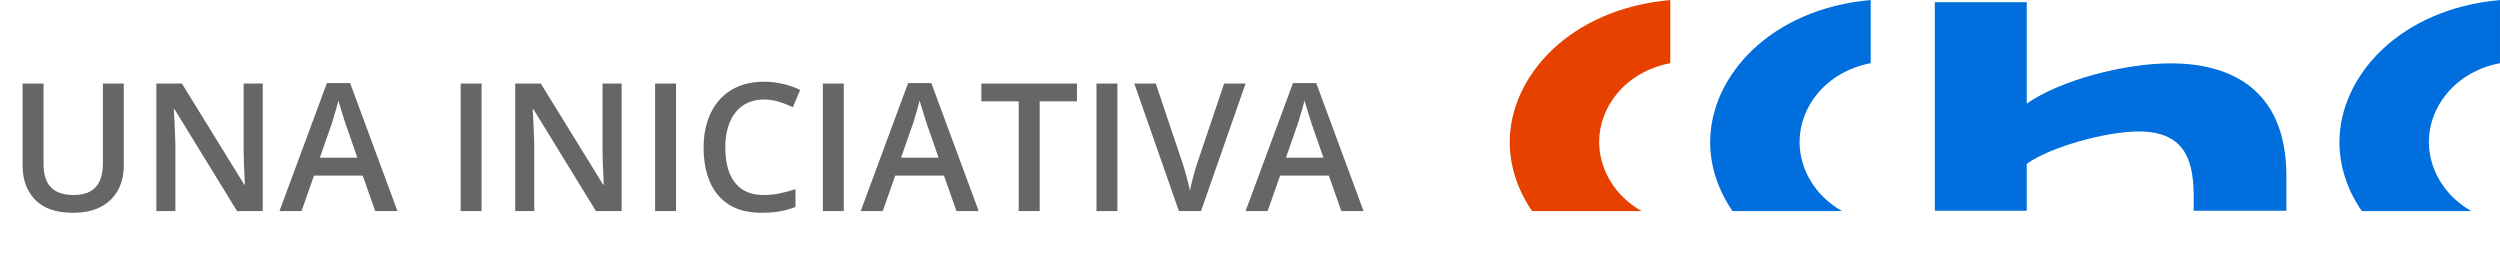 <svg width="154" height="16" viewBox="0 0 154 16" fill="none" xmlns="http://www.w3.org/2000/svg">
<path opacity="0.6" d="M7.623 5.147V10.229C7.623 10.776 7.507 11.267 7.274 11.7C7.045 12.133 6.697 12.477 6.232 12.731C5.766 12.982 5.181 13.107 4.476 13.107C3.469 13.107 2.703 12.844 2.177 12.318C1.654 11.788 1.393 11.084 1.393 10.207V5.147H2.682V10.094C2.682 10.749 2.836 11.233 3.144 11.544C3.451 11.856 3.912 12.012 4.524 12.012C4.946 12.012 5.29 11.938 5.555 11.791C5.824 11.641 6.021 11.423 6.146 11.136C6.275 10.846 6.339 10.497 6.339 10.089V5.147H7.623ZM16.185 13H14.6L10.754 6.732H10.706C10.72 6.943 10.733 7.167 10.744 7.403C10.758 7.64 10.769 7.883 10.776 8.134C10.787 8.384 10.796 8.639 10.803 8.896V13H9.632V5.147H11.206L15.046 11.373H15.084C15.076 11.19 15.067 10.98 15.057 10.744C15.046 10.508 15.035 10.264 15.024 10.014C15.017 9.759 15.012 9.514 15.008 9.278V5.147H16.185V13ZM23.113 13L22.345 10.819H19.343L18.575 13H17.216L20.138 5.115H21.566L24.483 13H23.113ZM22.012 9.713L21.266 7.564C21.237 7.471 21.196 7.341 21.142 7.172C21.088 7 21.035 6.827 20.981 6.651C20.927 6.472 20.883 6.322 20.847 6.2C20.811 6.347 20.766 6.512 20.712 6.694C20.662 6.873 20.612 7.042 20.562 7.199C20.515 7.357 20.48 7.479 20.455 7.564L19.703 9.713H22.012ZM28.377 13V5.147H29.666V13H28.377ZM38.292 13H36.708L32.862 6.732H32.813C32.828 6.943 32.84 7.167 32.851 7.403C32.865 7.64 32.876 7.883 32.883 8.134C32.894 8.384 32.903 8.639 32.91 8.896V13H31.739V5.147H33.313L37.153 11.373H37.191C37.184 11.19 37.175 10.98 37.164 10.744C37.153 10.508 37.143 10.264 37.132 10.014C37.125 9.759 37.119 9.514 37.116 9.278V5.147H38.292V13ZM40.355 13V5.147H41.644V13H40.355ZM47.063 6.13C46.687 6.13 46.35 6.198 46.053 6.334C45.76 6.471 45.511 6.667 45.307 6.925C45.102 7.18 44.947 7.489 44.839 7.854C44.732 8.216 44.678 8.624 44.678 9.079C44.678 9.688 44.764 10.212 44.936 10.653C45.108 11.09 45.369 11.426 45.72 11.663C46.071 11.895 46.515 12.012 47.052 12.012C47.385 12.012 47.709 11.979 48.024 11.915C48.34 11.851 48.665 11.763 49.002 11.652V12.748C48.683 12.873 48.361 12.964 48.035 13.021C47.709 13.079 47.333 13.107 46.907 13.107C46.105 13.107 45.439 12.941 44.909 12.608C44.383 12.275 43.989 11.806 43.727 11.201C43.47 10.595 43.341 9.887 43.341 9.074C43.341 8.479 43.423 7.935 43.588 7.441C43.753 6.947 43.992 6.521 44.308 6.163C44.623 5.801 45.011 5.523 45.473 5.33C45.939 5.133 46.47 5.035 47.068 5.035C47.462 5.035 47.849 5.079 48.228 5.169C48.612 5.255 48.966 5.378 49.292 5.54L48.841 6.603C48.569 6.474 48.284 6.363 47.987 6.27C47.69 6.177 47.382 6.13 47.063 6.13ZM50.688 13V5.147H51.977V13H50.688ZM58.917 13L58.149 10.819H55.147L54.378 13H53.02L55.941 5.115H57.37L60.287 13H58.917ZM57.816 9.713L57.069 7.564C57.041 7.471 56.999 7.341 56.946 7.172C56.892 7 56.838 6.827 56.785 6.651C56.731 6.472 56.686 6.322 56.65 6.2C56.615 6.347 56.57 6.512 56.516 6.694C56.466 6.873 56.416 7.042 56.366 7.199C56.319 7.357 56.283 7.479 56.258 7.564L55.506 9.713H57.816ZM64.046 13H62.752V6.243H60.453V5.147H66.34V6.243H64.046V13ZM67.543 13V5.147H68.832V13H67.543ZM76.728 5.147L73.983 13H72.619L69.874 5.147H71.195L72.85 10.067C72.9 10.211 72.954 10.384 73.011 10.588C73.072 10.793 73.127 10.998 73.177 11.206C73.231 11.414 73.272 11.598 73.301 11.759C73.329 11.598 73.369 11.414 73.419 11.206C73.473 10.998 73.528 10.793 73.585 10.588C73.643 10.384 73.697 10.209 73.747 10.062L75.406 5.147H76.728ZM82.625 13L81.857 10.819H78.855L78.086 13H76.728L79.649 5.115H81.078L83.995 13H82.625ZM81.524 9.713L80.777 7.564C80.749 7.471 80.707 7.341 80.654 7.172C80.6 7 80.546 6.827 80.493 6.651C80.439 6.472 80.394 6.322 80.358 6.2C80.323 6.347 80.278 6.512 80.224 6.694C80.174 6.873 80.124 7.042 80.074 7.199C80.027 7.357 79.991 7.479 79.966 7.564L79.214 9.713H81.524Z" fill="black"/>
<path fill-rule="evenodd" clip-rule="evenodd" d="M140.842 12.981V10.853C140.842 5.301 137.162 3.903 133.717 3.903C130.839 3.903 126.923 4.941 124.847 6.379V0.137H119.185V12.981H124.847V10.094C126.357 9.015 129.801 8.097 131.735 8.097C134.756 8.097 135.133 10.094 135.133 12.21V12.981H140.842Z" fill="#006EDC"/>
<path fill-rule="evenodd" clip-rule="evenodd" d="M154 0C147.8 0.554 144.11 4.704 144.11 8.755C144.11 10.252 144.599 11.71 145.487 13H152.23C150.571 12.062 149.618 10.419 149.618 8.733C149.618 6.637 151.175 4.44 153.999 3.891V0H154Z" fill="#006EDC"/>
<path fill-rule="evenodd" clip-rule="evenodd" d="M115.235 0C109.035 0.554 105.346 4.704 105.346 8.755C105.346 10.252 105.835 11.71 106.723 13H113.465C111.806 12.062 110.854 10.419 110.854 8.733C110.854 6.637 112.411 4.44 115.235 3.891V0Z" fill="#006EDC"/>
<path fill-rule="evenodd" clip-rule="evenodd" d="M102.89 0C96.689 0.554 93 4.704 93 8.755C93 10.252 93.489 11.71 94.377 13H101.119C99.461 12.062 98.508 10.419 98.508 8.733C98.508 6.637 100.065 4.44 102.89 3.891V0H102.89Z" fill="#E74100"/>
</svg>
